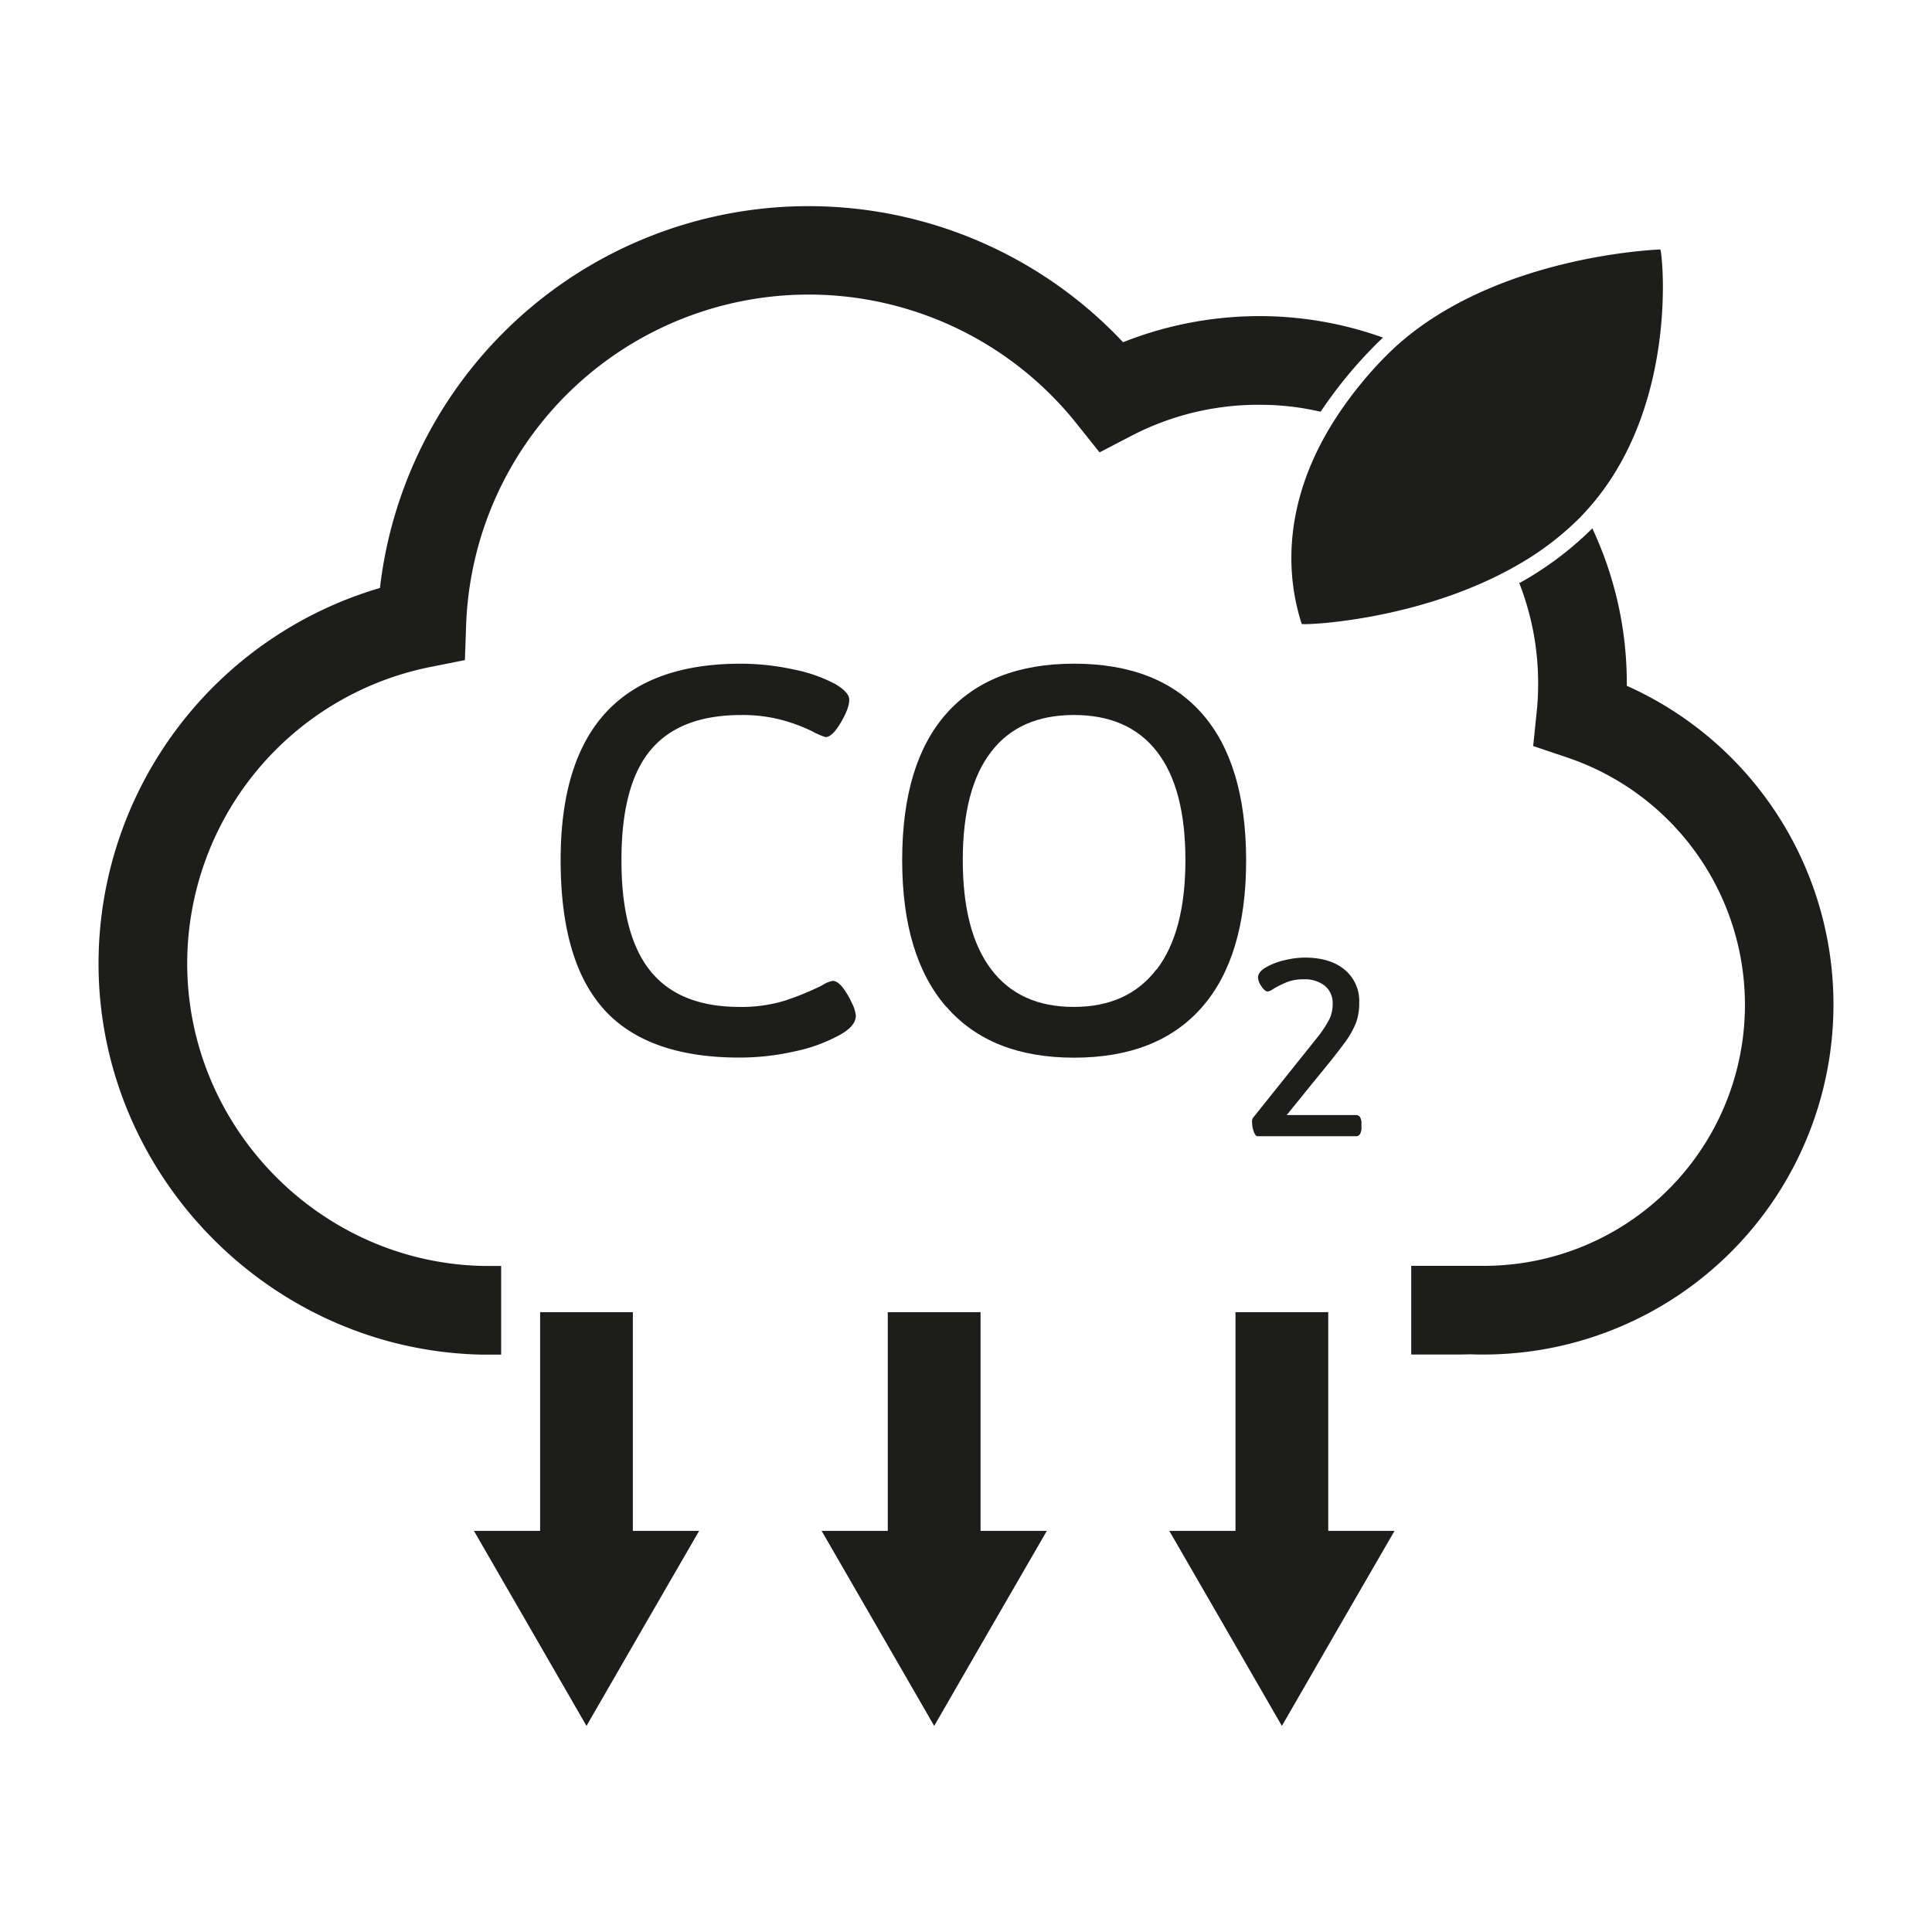 <svg id="Ebene_1" data-name="Ebene 1" xmlns="http://www.w3.org/2000/svg" xmlns:xlink="http://www.w3.org/1999/xlink" viewBox="0 0 600 600"><defs><style>.cls-1{fill:none;}.cls-2{clip-path:url(#clip-path);}.cls-3{fill:#1d1d1b;}</style><clipPath id="clip-path"><rect class="cls-1" x="30.6" y="64" width="538.79" height="472"/></clipPath></defs><g id="Co2"><g class="cls-2"><g class="cls-2"><path class="cls-3" d="M569.4,312.05A108.69,108.69,0,0,1,460.85,420.66c-1.33,0-2.67,0-4-.07l-3.42.07H438.27V393.12h22.58a81.05,81.05,0,0,0,25.76-157.9l-10.47-3.53,1.13-10.95a81.37,81.37,0,0,0,.41-8.45,85.19,85.19,0,0,0-5.85-31.19,102.8,102.8,0,0,0,22.68-17,113.1,113.1,0,0,1,10.71,48.23v.65a108.39,108.39,0,0,1,64.18,99.11"/><path class="cls-3" d="M429.52,104.84c-1.17,1.06-2.3,2.19-3.39,3.32a137.34,137.34,0,0,0-16,19.71,83.22,83.22,0,0,0-19-2.16,85.36,85.36,0,0,0-39.65,9.58l-10,5.2-7.05-8.83A106.44,106.44,0,0,0,144.76,194.1L144.38,205l-10.7,2.13a94,94,0,0,0-75.54,92.09c0,50.83,41.29,93,92.06,93.93h5.44v27.54h-3.59c-.83,0-1.68,0-2.54,0C83.94,419.29,30.6,364.87,30.6,299.19A121.67,121.67,0,0,1,118,182.6a134,134,0,0,1,230.78-76.32,114.88,114.88,0,0,1,42.28-8.11,113.51,113.51,0,0,1,38.42,6.67"/><path class="cls-3" d="M132.17,429.32h-2.36v0c.79,0,1.57,0,2.36,0"/><path class="cls-3" d="M491.13,160.28l-.61.61A91.47,91.47,0,0,1,470.37,176c-30.18,17-65.94,18.2-66.1,17.77-5.31-16.22-5.62-39.59,11.31-65.06a122.44,122.44,0,0,1,14.19-17.51c1-1,2-2,3-2.94,31.45-29.2,82.75-30.75,82.84-30.79.55-.12,6.53,50.72-24.49,82.78"/><polygon class="cls-3" points="217.13 475.42 199.62 505.69 182.14 536 164.66 505.69 147.18 475.42 167.74 475.42 167.74 407.51 196.54 407.51 196.54 475.42 217.13 475.42"/><polygon class="cls-3" points="433.09 475.42 415.58 505.69 398.1 536 380.62 505.69 363.13 475.42 383.69 475.42 383.69 407.51 412.5 407.51 412.5 475.42 433.09 475.42"/><polygon class="cls-3" points="325.11 475.42 307.6 505.69 290.12 536 272.64 505.69 255.16 475.42 275.71 475.42 275.71 407.51 304.52 407.51 304.52 475.42 325.11 475.42"/><path class="cls-3" d="M187.65,313.56q-13.54-14.91-13.54-46.44,0-61,55.87-61a77.1,77.1,0,0,1,16.54,1.8,47.15,47.15,0,0,1,12.93,4.54q4.29,2.58,4.29,4.8,0,2.75-2.66,7.2c-1.77,3-3.34,4.45-4.71,4.45a22.07,22.07,0,0,1-4.29-1.88,53.64,53.64,0,0,0-9.25-3.43,47.34,47.34,0,0,0-12.68-1.54q-19,0-28.1,10.88T193,267.29q0,23.15,9,34.28t27.67,11.14a45.88,45.88,0,0,0,14.23-2A87.42,87.42,0,0,0,255.34,306a8.8,8.8,0,0,1,3.25-1.38c1,0,2.09.72,3.18,2.14a25,25,0,0,1,2.82,4.8,10.85,10.85,0,0,1,1.2,3.86c0,2.28-1.88,4.4-5.65,6.34a50.29,50.29,0,0,1-13.54,4.8,77.69,77.69,0,0,1-17,1.88q-28.44,0-42-14.91"/><path class="cls-3" d="M293.89,312.71q-13.71-15.76-13.71-45.59,0-30,13.71-45.49t39.59-15.52q26.22,0,39.84,15.52T387,267.12q0,30-13.71,45.67t-39.76,15.68q-25.87,0-39.59-15.76m65.3-11.66q8.9-11.66,8.9-33.93t-8.82-33.67q-8.82-11.4-25.79-11.4t-25.7,11.4Q299,244.85,299,267.12t8.83,33.93q8.81,11.65,25.61,11.66t25.71-11.66"/><path class="cls-3" d="M389.35,351.39a8.89,8.89,0,0,1-.51-3,1.83,1.83,0,0,1,.31-1.26L409.26,322A33.52,33.52,0,0,0,413,316.2a11,11,0,0,0,.87-4.48,6.93,6.93,0,0,0-2.44-5.58,9.94,9.94,0,0,0-6.6-2,13.8,13.8,0,0,0-5.07.83,30.27,30.27,0,0,0-4.2,2.08,5.25,5.25,0,0,1-1.81.87c-.63,0-1.29-.54-2-1.62a5.24,5.24,0,0,1-1.06-2.71c0-1.15.8-2.2,2.4-3.14a20.84,20.84,0,0,1,5.81-2.24,27,27,0,0,1,6.32-.82q7.86,0,12.38,3.77a12.6,12.6,0,0,1,4.52,10.21,17.94,17.94,0,0,1-1,6.28,28.44,28.44,0,0,1-3.81,6.57Q414.54,328,407.93,336l-8.33,10.29H421a1.54,1.54,0,0,1,1.37.63,3.85,3.85,0,0,1,.44,2.12v1a4.08,4.08,0,0,1-.44,2.16,1.52,1.52,0,0,1-1.37.67H390.56c-.47,0-.87-.5-1.21-1.5"/></g></g></g></svg>